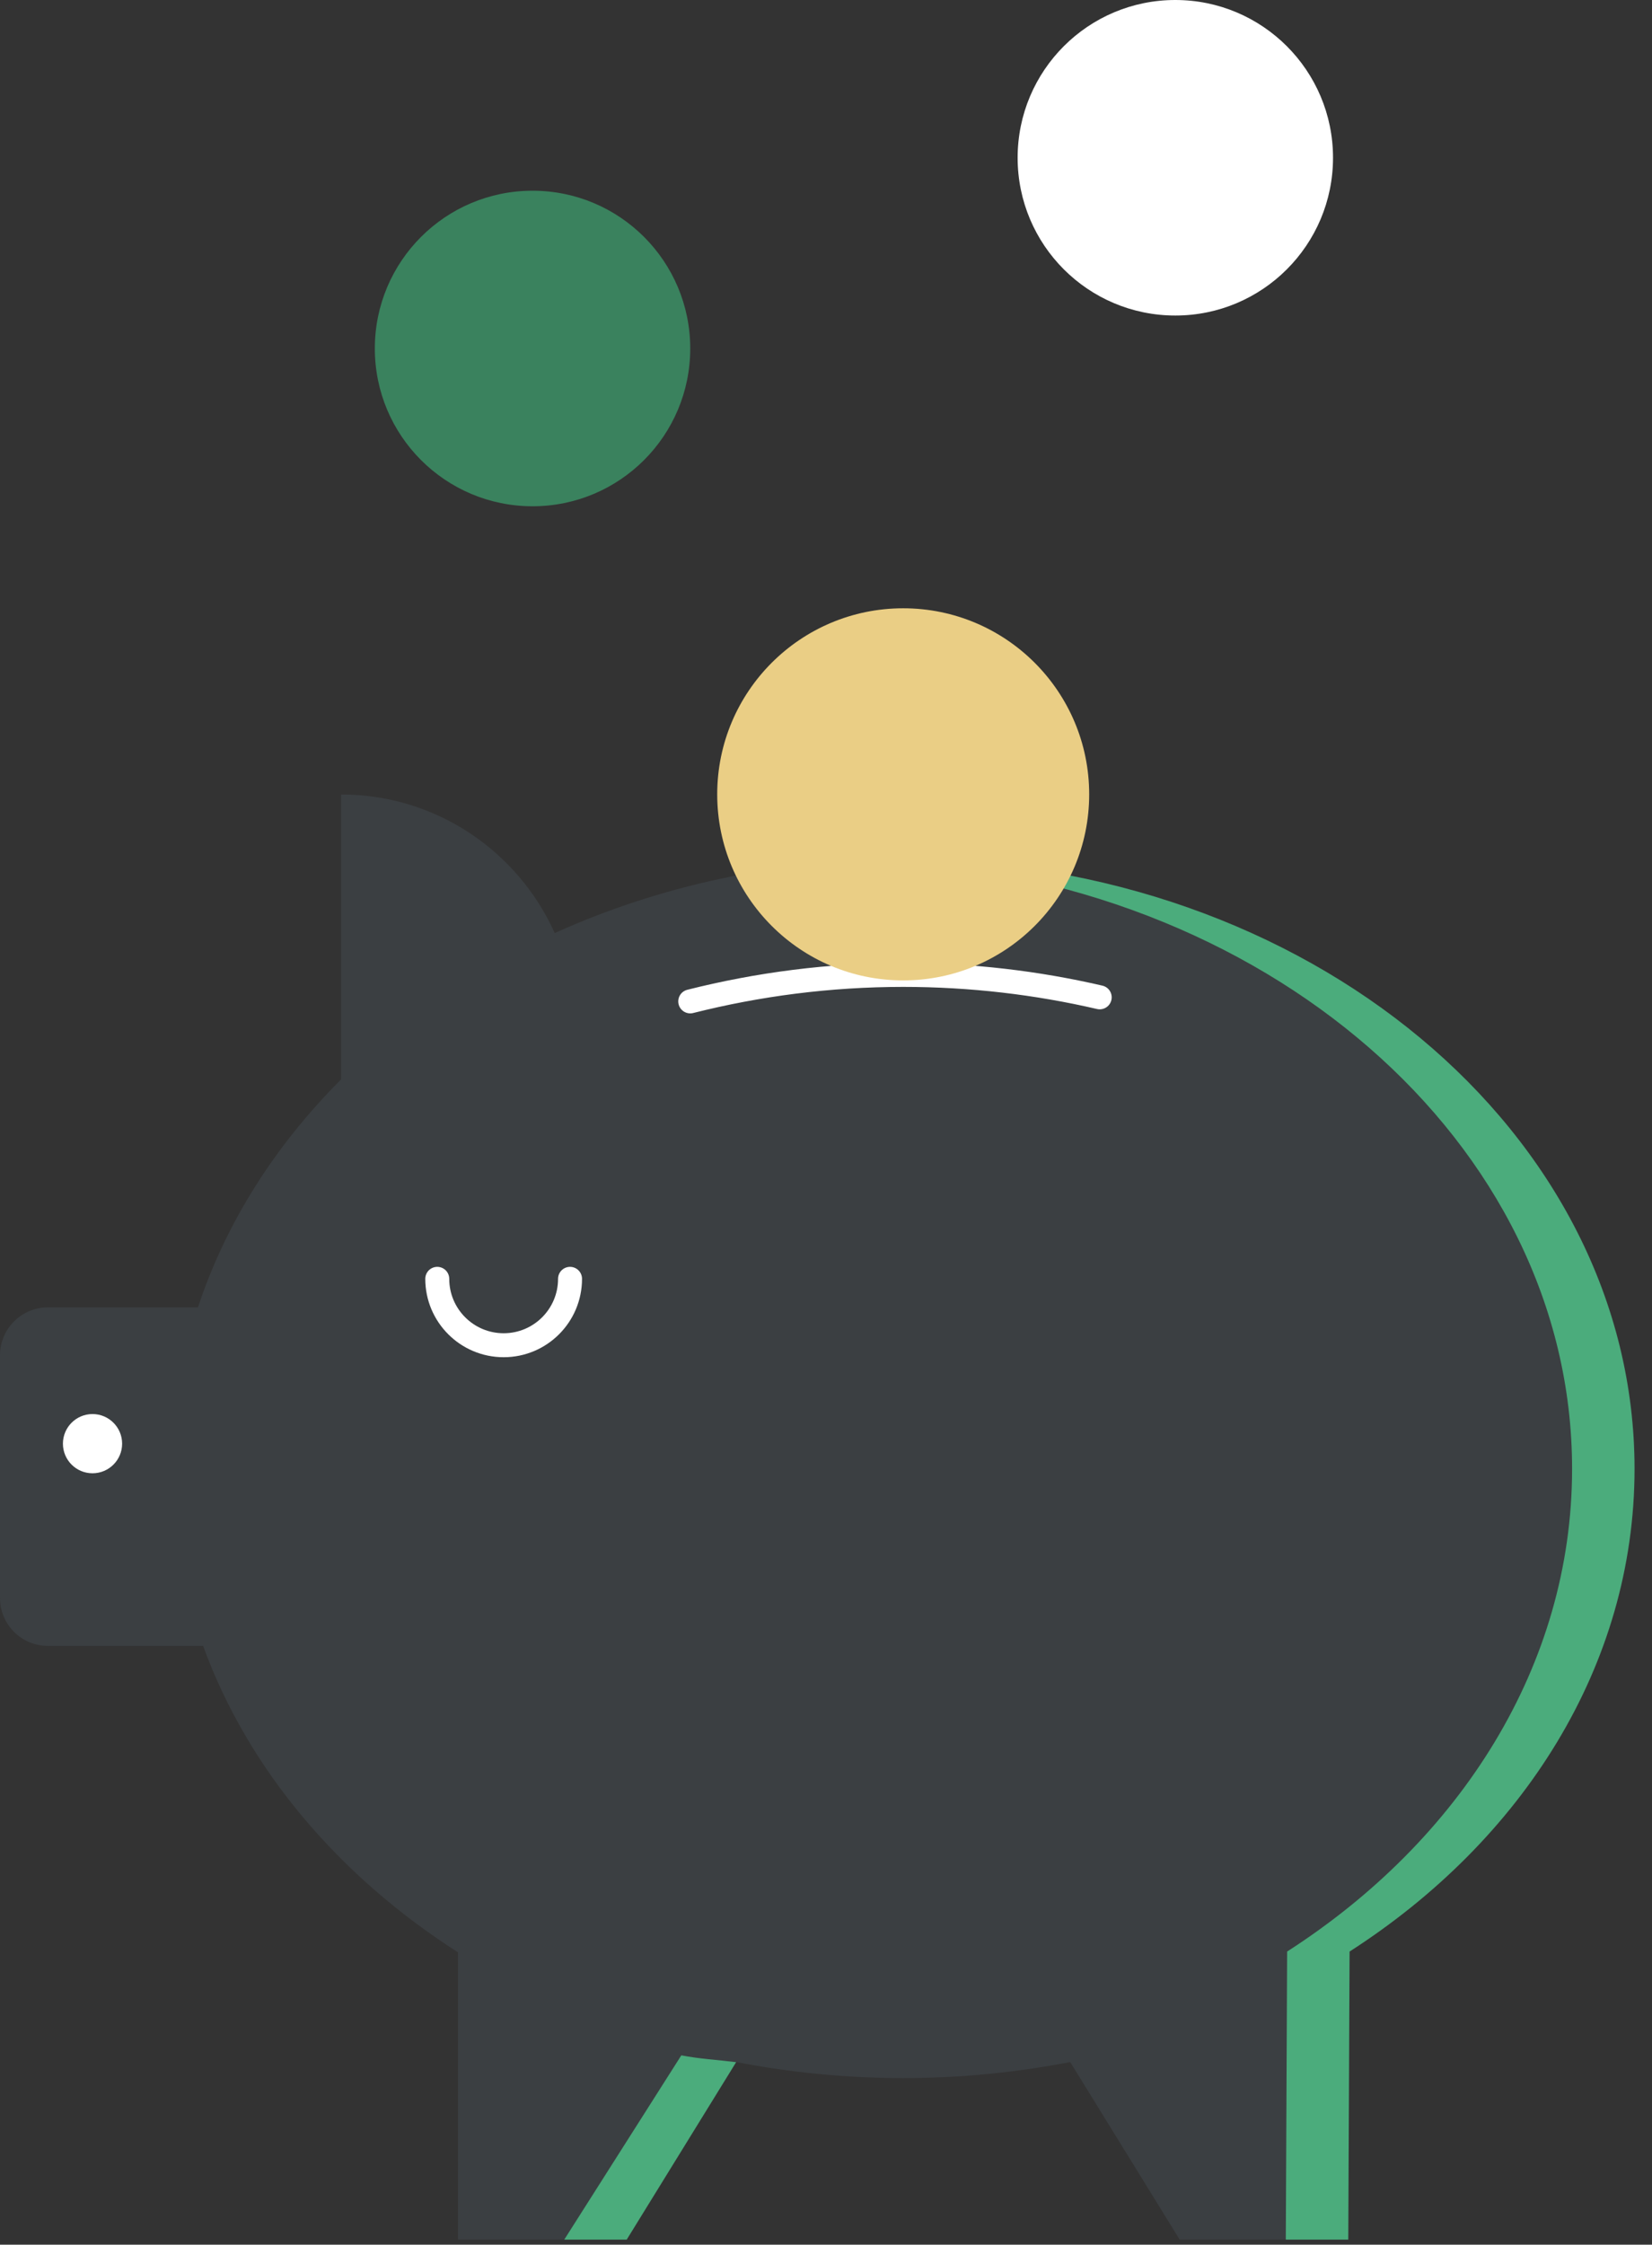 <svg width="67" height="91" viewBox="0 0 67 91" fill="none" xmlns="http://www.w3.org/2000/svg">
<rect x="0" y="0" width="67" height="91" fill="#333333" stroke="none"/>
<path d="M36.631 34.848C31.513 34.848 26.697 35.927 22.498 37.827C21.01 34.517 17.696 32.209 13.832 32.209V43.761C11.169 46.425 9.161 49.565 8.029 53.001H1.944C0.87 53.001 0 53.871 0 54.945V64.782C0 65.856 0.87 66.726 1.944 66.726H8.238C10.056 71.722 13.725 76.047 18.575 79.148V90.793H25.419L29.856 83.6H29.88C32.048 84.018 34.308 84.246 36.631 84.246C38.954 84.246 41.209 84.018 43.382 83.6H43.406L47.843 90.793H54.686L54.74 79.114C61.767 74.599 66.297 67.513 66.297 59.547C66.297 45.905 53.019 34.848 36.636 34.848H36.631Z" fill="#3B3F42"/>
<path d="M21.598 7.732C18.065 7.732 15.202 10.595 15.202 14.128C15.202 17.662 18.065 20.524 21.598 20.524C25.131 20.524 27.994 17.662 27.994 14.128C27.994 10.595 25.131 7.732 21.598 7.732Z" fill="#3A825E"/>
<path d="M47.667 0C44.134 0 41.272 2.863 41.272 6.396C41.272 9.929 44.134 12.792 47.667 12.792C51.201 12.792 54.063 9.929 54.063 6.396C54.063 2.863 51.201 0 47.667 0Z" fill="white"/>
<path d="M44.601 40.432C42.064 39.844 39.391 39.523 36.63 39.523C33.627 39.523 30.73 39.907 27.994 40.597" stroke="white" stroke-width="0.972" stroke-miterlimit="10" stroke-linecap="round"/>
<path d="M23.119 51.844C23.119 53.331 21.914 54.536 20.427 54.536C18.94 54.536 17.734 53.331 17.734 51.844" stroke="white" stroke-width="0.972" stroke-miterlimit="10" stroke-linecap="round"/>
<path d="M3.752 59.727C4.415 59.727 4.953 59.19 4.953 58.527C4.953 57.864 4.415 57.326 3.752 57.326C3.089 57.326 2.552 57.864 2.552 58.527C2.552 59.19 3.089 59.727 3.752 59.727Z" fill="white"/>
<path d="M27.629 83.329L22.885 90.794H25.417L29.855 83.601C29.082 83.504 28.382 83.47 27.629 83.324V83.329Z" fill="#4BAC7C"/>
<path d="M36.63 34.85C36.251 34.85 35.877 34.869 35.502 34.879C51.23 35.491 63.759 46.3 63.759 59.549C63.759 67.515 59.23 74.601 52.202 79.116L52.148 90.795H54.681L54.734 79.116C61.762 74.601 66.291 67.515 66.291 59.549C66.291 45.906 53.014 34.85 36.63 34.85Z" fill="#4BAC7C"/>
<path d="M36.631 24.66C32.466 24.66 29.088 28.038 29.088 32.203C29.088 36.368 32.466 39.746 36.631 39.746C40.797 39.746 44.174 36.368 44.174 32.203C44.174 28.038 40.797 24.66 36.631 24.66Z" fill="#EACE85"/>
</svg>
